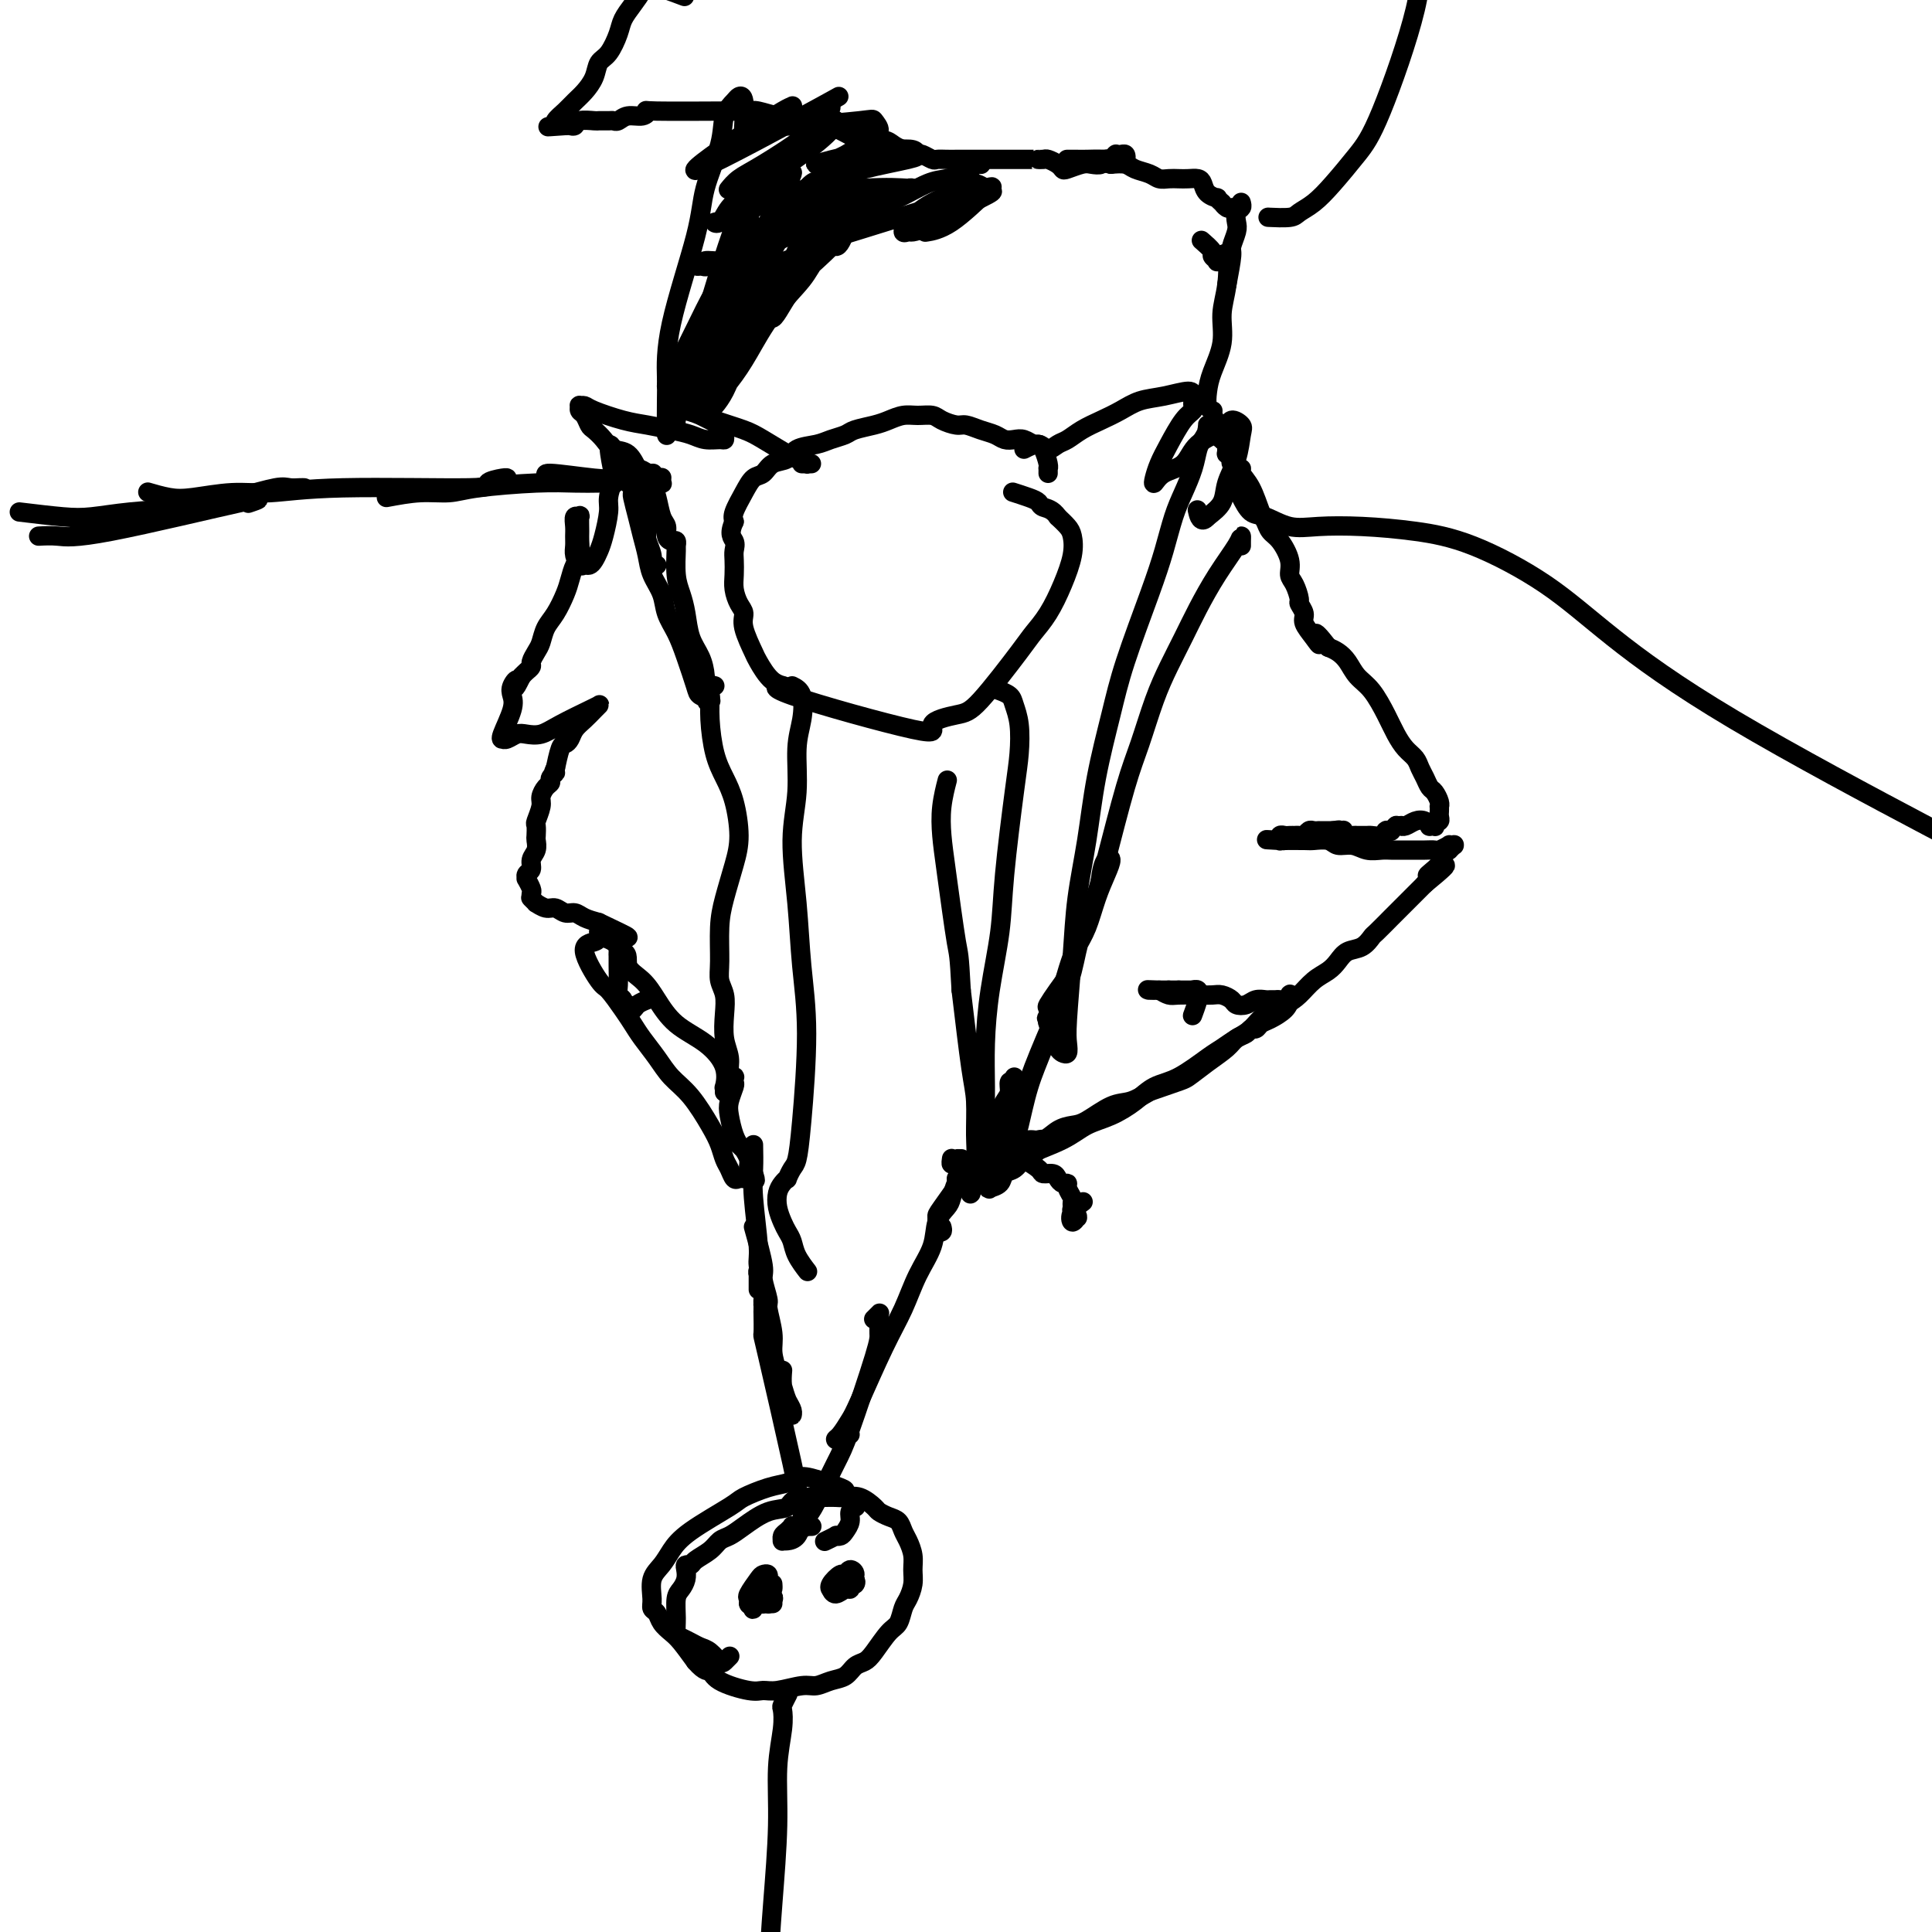 <svg viewBox='0 0 400 400' version='1.1' xmlns='http://www.w3.org/2000/svg' xmlns:xlink='http://www.w3.org/1999/xlink'><g fill='none' stroke='#000000' stroke-width='4' stroke-linecap='round' stroke-linejoin='round'><path d='M8,111c1.247,-0.069 2.494,-0.137 4,0c1.506,0.137 3.270,0.480 11,-1c7.730,-1.480 21.427,-4.783 27,-6c5.573,-1.217 3.021,-0.348 2,0c-1.021,0.348 -0.510,0.174 0,0'/><path d='M4,106c3.297,0.397 6.595,0.794 9,1c2.405,0.206 3.918,0.219 6,0c2.082,-0.219 4.732,-0.672 8,-1c3.268,-0.328 7.155,-0.533 11,-1c3.845,-0.467 7.647,-1.197 11,-2c3.353,-0.803 6.258,-1.679 8,-2c1.742,-0.321 2.323,-0.086 3,0c0.677,0.086 1.452,0.023 2,0c0.548,-0.023 0.871,-0.007 1,0c0.129,0.007 0.065,0.003 0,0'/><path d='M31,102c-0.354,-0.105 -0.707,-0.209 0,0c0.707,0.209 2.476,0.732 4,1c1.524,0.268 2.803,0.283 5,0c2.197,-0.283 5.310,-0.863 8,-1c2.690,-0.137 4.955,0.170 8,0c3.045,-0.170 6.868,-0.816 15,-1c8.132,-0.184 20.571,0.094 26,0c5.429,-0.094 3.847,-0.561 4,-1c0.153,-0.439 2.041,-0.849 3,-1c0.959,-0.151 0.988,-0.043 1,0c0.012,0.043 0.006,0.022 0,0'/><path d='M80,103c2.379,-0.445 4.757,-0.890 7,-1c2.243,-0.110 4.350,0.114 6,0c1.650,-0.114 2.842,-0.567 6,-1c3.158,-0.433 8.283,-0.847 12,-1c3.717,-0.153 6.025,-0.045 8,0c1.975,0.045 3.615,0.026 5,0c1.385,-0.026 2.515,-0.059 3,0c0.485,0.059 0.326,0.212 0,0c-0.326,-0.212 -0.819,-0.788 -1,-1c-0.181,-0.212 -0.052,-0.061 0,0c0.052,0.061 0.026,0.030 0,0'/><path d='M114,99c-0.861,-0.528 -1.721,-1.056 0,-1c1.721,0.056 6.024,0.694 9,1c2.976,0.306 4.626,0.278 6,0c1.374,-0.278 2.471,-0.806 3,-1c0.529,-0.194 0.488,-0.052 1,0c0.512,0.052 1.575,0.015 2,0c0.425,-0.015 0.213,-0.007 0,0'/><path d='M133,99c0.454,-0.181 0.907,-0.362 1,0c0.093,0.362 -0.175,1.267 0,2c0.175,0.733 0.793,1.292 1,2c0.207,0.708 0.004,1.564 0,2c-0.004,0.436 0.191,0.453 0,1c-0.191,0.547 -0.770,1.624 -1,2c-0.230,0.376 -0.113,0.049 0,0c0.113,-0.049 0.223,0.179 0,0c-0.223,-0.179 -0.778,-0.765 -1,-1c-0.222,-0.235 -0.111,-0.117 0,0'/><path d='M136,117c-0.453,0.147 -0.905,0.293 -1,0c-0.095,-0.293 0.168,-1.026 0,-2c-0.168,-0.974 -0.767,-2.190 -1,-3c-0.233,-0.810 -0.100,-1.214 0,-2c0.100,-0.786 0.167,-1.956 0,-3c-0.167,-1.044 -0.567,-1.964 -1,-3c-0.433,-1.036 -0.899,-2.187 -1,-3c-0.101,-0.813 0.162,-1.287 0,-2c-0.162,-0.713 -0.748,-1.664 -1,-2c-0.252,-0.336 -0.170,-0.058 0,0c0.170,0.058 0.426,-0.104 1,0c0.574,0.104 1.464,0.475 2,1c0.536,0.525 0.717,1.205 1,2c0.283,0.795 0.667,1.706 1,3c0.333,1.294 0.615,2.973 1,4c0.385,1.027 0.874,1.403 1,2c0.126,0.597 -0.110,1.413 0,2c0.110,0.587 0.564,0.943 1,1c0.436,0.057 0.852,-0.187 1,0c0.148,0.187 0.029,0.803 0,1c-0.029,0.197 0.033,-0.026 0,1c-0.033,1.026 -0.160,3.302 0,5c0.160,1.698 0.607,2.817 1,4c0.393,1.183 0.732,2.430 1,4c0.268,1.570 0.464,3.464 1,5c0.536,1.536 1.412,2.713 2,4c0.588,1.287 0.890,2.685 1,4c0.110,1.315 0.030,2.548 0,3c-0.030,0.452 -0.008,0.122 0,0c0.008,-0.122 0.002,-0.035 0,0c-0.002,0.035 -0.001,0.017 0,0'/><path d='M146,143c0.865,4.596 0.029,1.085 0,0c-0.029,-1.085 0.750,0.257 1,1c0.250,0.743 -0.030,0.888 0,1c0.030,0.112 0.370,0.190 0,0c-0.370,-0.190 -1.451,-0.647 -2,-1c-0.549,-0.353 -0.566,-0.600 -1,-2c-0.434,-1.400 -1.286,-3.952 -2,-6c-0.714,-2.048 -1.290,-3.590 -2,-5c-0.710,-1.410 -1.552,-2.687 -2,-4c-0.448,-1.313 -0.501,-2.660 -1,-4c-0.499,-1.340 -1.444,-2.671 -2,-4c-0.556,-1.329 -0.723,-2.656 -1,-4c-0.277,-1.344 -0.663,-2.703 -1,-4c-0.337,-1.297 -0.627,-2.530 -1,-4c-0.373,-1.470 -0.831,-3.178 -1,-4c-0.169,-0.822 -0.048,-0.759 0,-1c0.048,-0.241 0.023,-0.785 0,-1c-0.023,-0.215 -0.045,-0.099 0,0c0.045,0.099 0.156,0.182 0,0c-0.156,-0.182 -0.578,-0.627 -1,-1c-0.422,-0.373 -0.846,-0.673 -1,-1c-0.154,-0.327 -0.040,-0.680 0,-1c0.040,-0.320 0.007,-0.608 0,-1c-0.007,-0.392 0.012,-0.890 0,-1c-0.012,-0.110 -0.055,0.166 0,0c0.055,-0.166 0.207,-0.776 0,-1c-0.207,-0.224 -0.773,-0.064 -1,0c-0.227,0.064 -0.113,0.032 0,0'/><path d='M128,95c-3.028,-6.827 -1.599,0.106 -1,3c0.599,2.894 0.368,1.748 0,2c-0.368,0.252 -0.872,1.902 -1,3c-0.128,1.098 0.120,1.643 0,3c-0.120,1.357 -0.610,3.526 -1,5c-0.390,1.474 -0.682,2.253 -1,3c-0.318,0.747 -0.663,1.462 -1,2c-0.337,0.538 -0.665,0.898 -1,1c-0.335,0.102 -0.678,-0.056 -1,0c-0.322,0.056 -0.622,0.325 -1,0c-0.378,-0.325 -0.834,-1.244 -1,-2c-0.166,-0.756 -0.041,-1.351 0,-2c0.041,-0.649 -0.003,-1.354 0,-2c0.003,-0.646 0.053,-1.235 0,-2c-0.053,-0.765 -0.211,-1.706 0,-2c0.211,-0.294 0.789,0.061 1,0c0.211,-0.061 0.054,-0.537 0,0c-0.054,0.537 -0.003,2.086 0,3c0.003,0.914 -0.040,1.191 0,2c0.040,0.809 0.163,2.149 0,3c-0.163,0.851 -0.611,1.214 -1,2c-0.389,0.786 -0.720,1.996 -1,3c-0.280,1.004 -0.508,1.802 -1,3c-0.492,1.198 -1.246,2.797 -2,4c-0.754,1.203 -1.508,2.010 -2,3c-0.492,0.990 -0.723,2.163 -1,3c-0.277,0.837 -0.599,1.338 -1,2c-0.401,0.662 -0.881,1.487 -1,2c-0.119,0.513 0.122,0.715 0,1c-0.122,0.285 -0.606,0.653 -1,1c-0.394,0.347 -0.697,0.674 -1,1'/><path d='M108,140c-2.025,4.058 -1.086,1.704 -1,1c0.086,-0.704 -0.681,0.242 -1,1c-0.319,0.758 -0.191,1.327 0,2c0.191,0.673 0.446,1.449 0,3c-0.446,1.551 -1.591,3.876 -2,5c-0.409,1.124 -0.080,1.047 0,1c0.080,-0.047 -0.089,-0.064 0,0c0.089,0.064 0.436,0.208 1,0c0.564,-0.208 1.345,-0.770 2,-1c0.655,-0.230 1.184,-0.128 2,0c0.816,0.128 1.918,0.282 3,0c1.082,-0.282 2.144,-1.002 4,-2c1.856,-0.998 4.506,-2.276 6,-3c1.494,-0.724 1.833,-0.896 2,-1c0.167,-0.104 0.161,-0.141 0,0c-0.161,0.141 -0.477,0.458 -1,1c-0.523,0.542 -1.253,1.308 -2,2c-0.747,0.692 -1.510,1.311 -2,2c-0.490,0.689 -0.706,1.450 -1,2c-0.294,0.550 -0.666,0.890 -1,1c-0.334,0.110 -0.628,-0.009 -1,1c-0.372,1.009 -0.820,3.145 -1,4c-0.180,0.855 -0.090,0.427 0,0'/><path d='M115,159c-1.019,2.036 -0.067,1.126 0,1c0.067,-0.126 -0.752,0.531 -1,1c-0.248,0.469 0.073,0.749 0,1c-0.073,0.251 -0.541,0.472 -1,1c-0.459,0.528 -0.907,1.364 -1,2c-0.093,0.636 0.171,1.073 0,2c-0.171,0.927 -0.777,2.346 -1,3c-0.223,0.654 -0.064,0.545 0,1c0.064,0.455 0.032,1.474 0,2c-0.032,0.526 -0.065,0.560 0,1c0.065,0.440 0.228,1.285 0,2c-0.228,0.715 -0.847,1.300 -1,2c-0.153,0.700 0.159,1.515 0,2c-0.159,0.485 -0.789,0.641 -1,1c-0.211,0.359 -0.004,0.923 0,1c0.004,0.077 -0.195,-0.333 0,0c0.195,0.333 0.783,1.409 1,2c0.217,0.591 0.062,0.698 0,1c-0.062,0.302 -0.032,0.798 0,1c0.032,0.202 0.067,0.111 0,0c-0.067,-0.111 -0.236,-0.241 0,0c0.236,0.241 0.878,0.853 1,1c0.122,0.147 -0.277,-0.172 0,0c0.277,0.172 1.228,0.834 2,1c0.772,0.166 1.364,-0.163 2,0c0.636,0.163 1.315,0.817 2,1c0.685,0.183 1.377,-0.105 2,0c0.623,0.105 1.178,0.601 2,1c0.822,0.399 1.911,0.699 3,1'/><path d='M124,191c3.646,1.771 5.762,2.698 6,3c0.238,0.302 -1.400,-0.020 -2,0c-0.600,0.020 -0.160,0.383 0,1c0.160,0.617 0.042,1.489 0,2c-0.042,0.511 -0.007,0.661 0,1c0.007,0.339 -0.013,0.865 0,2c0.013,1.135 0.059,2.877 0,4c-0.059,1.123 -0.223,1.626 0,2c0.223,0.374 0.832,0.619 1,1c0.168,0.381 -0.105,0.897 0,1c0.105,0.103 0.589,-0.207 1,0c0.411,0.207 0.749,0.932 1,1c0.251,0.068 0.414,-0.520 1,-1c0.586,-0.480 1.596,-0.851 2,-1c0.404,-0.149 0.202,-0.074 0,0'/><path d='M148,142c-0.427,-0.123 -0.855,-0.246 -1,0c-0.145,0.246 -0.008,0.860 0,2c0.008,1.140 -0.113,2.807 0,5c0.113,2.193 0.459,4.912 1,7c0.541,2.088 1.277,3.544 2,5c0.723,1.456 1.433,2.910 2,5c0.567,2.090 0.989,4.814 1,7c0.011,2.186 -0.390,3.835 -1,6c-0.610,2.165 -1.428,4.848 -2,7c-0.572,2.152 -0.899,3.775 -1,6c-0.101,2.225 0.024,5.053 0,7c-0.024,1.947 -0.199,3.014 0,4c0.199,0.986 0.770,1.893 1,3c0.230,1.107 0.118,2.416 0,4c-0.118,1.584 -0.242,3.443 0,5c0.242,1.557 0.849,2.813 1,4c0.151,1.187 -0.155,2.305 0,3c0.155,0.695 0.770,0.966 1,1c0.230,0.034 0.075,-0.169 0,0c-0.075,0.169 -0.070,0.710 0,1c0.070,0.290 0.205,0.331 0,1c-0.205,0.669 -0.750,1.968 -1,3c-0.250,1.032 -0.207,1.797 0,3c0.207,1.203 0.576,2.843 1,4c0.424,1.157 0.902,1.833 1,2c0.098,0.167 -0.185,-0.173 0,0c0.185,0.173 0.837,0.858 1,1c0.163,0.142 -0.162,-0.261 0,0c0.162,0.261 0.813,1.186 1,2c0.187,0.814 -0.089,1.518 0,2c0.089,0.482 0.545,0.741 1,1'/><path d='M156,243c0.761,2.083 0.162,1.290 0,1c-0.162,-0.290 0.111,-0.076 0,0c-0.111,0.076 -0.607,0.014 -1,0c-0.393,-0.014 -0.683,0.019 -1,0c-0.317,-0.019 -0.662,-0.091 -1,0c-0.338,0.091 -0.669,0.344 -1,0c-0.331,-0.344 -0.661,-1.285 -1,-2c-0.339,-0.715 -0.688,-1.205 -1,-2c-0.312,-0.795 -0.586,-1.895 -1,-3c-0.414,-1.105 -0.968,-2.214 -2,-4c-1.032,-1.786 -2.542,-4.250 -4,-6c-1.458,-1.750 -2.865,-2.788 -4,-4c-1.135,-1.212 -1.999,-2.598 -3,-4c-1.001,-1.402 -2.139,-2.819 -3,-4c-0.861,-1.181 -1.445,-2.127 -2,-3c-0.555,-0.873 -1.081,-1.673 -2,-3c-0.919,-1.327 -2.232,-3.181 -3,-4c-0.768,-0.819 -0.990,-0.601 -2,-2c-1.010,-1.399 -2.806,-4.413 -3,-6c-0.194,-1.587 1.216,-1.745 2,-2c0.784,-0.255 0.941,-0.605 1,-1c0.059,-0.395 0.018,-0.835 0,-1c-0.018,-0.165 -0.013,-0.056 0,0c0.013,0.056 0.034,0.059 0,0c-0.034,-0.059 -0.122,-0.181 0,0c0.122,0.181 0.456,0.664 1,1c0.544,0.336 1.298,0.525 2,1c0.702,0.475 1.351,1.238 2,2'/><path d='M129,197c1.319,0.544 0.617,1.904 1,3c0.383,1.096 1.851,1.926 3,3c1.149,1.074 1.978,2.390 3,4c1.022,1.610 2.235,3.512 4,5c1.765,1.488 4.081,2.560 6,4c1.919,1.440 3.443,3.248 4,5c0.557,1.752 0.149,3.449 0,4c-0.149,0.551 -0.040,-0.044 0,0c0.040,0.044 0.011,0.727 0,1c-0.011,0.273 -0.006,0.137 0,0'/><path d='M156,237c0.033,1.714 0.065,3.428 0,5c-0.065,1.572 -0.228,3.004 0,6c0.228,2.996 0.846,7.558 1,10c0.154,2.442 -0.155,2.764 0,4c0.155,1.236 0.774,3.386 1,5c0.226,1.614 0.060,2.693 0,3c-0.060,0.307 -0.015,-0.157 0,0c0.015,0.157 0.000,0.936 0,1c-0.000,0.064 0.014,-0.585 0,-1c-0.014,-0.415 -0.056,-0.595 0,-1c0.056,-0.405 0.211,-1.035 0,-2c-0.211,-0.965 -0.789,-2.266 -1,-3c-0.211,-0.734 -0.057,-0.901 0,-1c0.057,-0.099 0.015,-0.132 0,0c-0.015,0.132 -0.004,0.427 0,1c0.004,0.573 0.001,1.423 0,2c-0.001,0.577 -0.000,0.879 0,1c0.000,0.121 0.000,0.060 0,0'/><path d='M156,254c0.878,3.156 1.756,6.311 2,8c0.244,1.689 -0.146,1.910 0,3c0.146,1.090 0.827,3.047 1,4c0.173,0.953 -0.161,0.901 0,2c0.161,1.099 0.816,3.348 1,5c0.184,1.652 -0.105,2.708 0,4c0.105,1.292 0.602,2.820 1,4c0.398,1.180 0.696,2.013 1,3c0.304,0.987 0.615,2.130 1,3c0.385,0.870 0.846,1.468 1,2c0.154,0.532 0.003,0.997 0,1c-0.003,0.003 0.143,-0.455 0,-1c-0.143,-0.545 -0.574,-1.177 -1,-2c-0.426,-0.823 -0.845,-1.837 -1,-3c-0.155,-1.163 -0.044,-2.475 0,-3c0.044,-0.525 0.022,-0.262 0,0'/><path d='M158,272c-0.009,-0.471 -0.017,-0.942 0,0c0.017,0.942 0.061,3.299 0,4c-0.061,0.701 -0.226,-0.252 1,5c1.226,5.252 3.843,16.710 5,22c1.157,5.290 0.853,4.412 1,5c0.147,0.588 0.743,2.641 1,4c0.257,1.359 0.174,2.025 0,3c-0.174,0.975 -0.440,2.258 -1,3c-0.560,0.742 -1.415,0.942 -2,1c-0.585,0.058 -0.899,-0.027 -1,0c-0.101,0.027 0.011,0.165 0,0c-0.011,-0.165 -0.147,-0.632 0,-1c0.147,-0.368 0.575,-0.635 1,-1c0.425,-0.365 0.846,-0.826 1,-1c0.154,-0.174 0.040,-0.061 0,0c-0.040,0.061 -0.008,0.070 0,0c0.008,-0.070 -0.009,-0.219 0,0c0.009,0.219 0.045,0.805 0,1c-0.045,0.195 -0.171,-0.000 0,0c0.171,0.000 0.638,0.196 1,0c0.362,-0.196 0.618,-0.785 1,-1c0.382,-0.215 0.888,-0.058 1,0c0.112,0.058 -0.170,0.016 0,0c0.170,-0.016 0.793,-0.005 1,0c0.207,0.005 -0.003,0.004 0,0c0.003,-0.004 0.217,-0.011 0,0c-0.217,0.011 -0.866,0.042 -1,0c-0.134,-0.042 0.247,-0.155 0,0c-0.247,0.155 -1.124,0.577 -2,1'/><path d='M165,317c0.246,-0.318 -0.638,-0.114 -1,0c-0.362,0.114 -0.203,0.137 0,0c0.203,-0.137 0.449,-0.434 1,-1c0.551,-0.566 1.405,-1.402 2,-2c0.595,-0.598 0.930,-0.960 2,-3c1.070,-2.040 2.875,-5.758 4,-8c1.125,-2.242 1.569,-3.007 3,-7c1.431,-3.993 3.849,-11.215 5,-15c1.151,-3.785 1.037,-4.135 1,-5c-0.037,-0.865 0.004,-2.246 0,-3c-0.004,-0.754 -0.053,-0.883 0,-1c0.053,-0.117 0.206,-0.224 0,0c-0.206,0.224 -0.773,0.778 -1,1c-0.227,0.222 -0.113,0.111 0,0'/><path d='M176,297c-0.716,0.413 -1.432,0.827 -2,1c-0.568,0.173 -0.988,0.106 -1,0c-0.012,-0.106 0.384,-0.252 1,-1c0.616,-0.748 1.452,-2.099 2,-3c0.548,-0.901 0.809,-1.352 2,-4c1.191,-2.648 3.312,-7.492 5,-11c1.688,-3.508 2.942,-5.678 4,-8c1.058,-2.322 1.919,-4.795 3,-7c1.081,-2.205 2.384,-4.142 3,-6c0.616,-1.858 0.547,-3.635 1,-5c0.453,-1.365 1.428,-2.316 2,-3c0.572,-0.684 0.742,-1.102 1,-2c0.258,-0.898 0.605,-2.278 1,-3c0.395,-0.722 0.838,-0.786 1,-1c0.162,-0.214 0.044,-0.578 0,-1c-0.044,-0.422 -0.012,-0.902 0,-1c0.012,-0.098 0.004,0.184 0,0c-0.004,-0.184 -0.004,-0.835 0,-1c0.004,-0.165 0.011,0.157 0,0c-0.011,-0.157 -0.042,-0.792 0,-1c0.042,-0.208 0.155,0.011 0,0c-0.155,-0.011 -0.578,-0.250 -1,0c-0.422,0.250 -0.845,0.990 -1,1c-0.155,0.010 -0.044,-0.712 0,-1c0.044,-0.288 0.022,-0.144 0,0'/><path d='M195,254c0.113,0.408 0.226,0.815 0,1c-0.226,0.185 -0.791,0.147 -1,0c-0.209,-0.147 -0.060,-0.404 0,-1c0.060,-0.596 0.032,-1.530 0,-2c-0.032,-0.470 -0.069,-0.476 1,-2c1.069,-1.524 3.243,-4.568 5,-7c1.757,-2.432 3.097,-4.253 4,-6c0.903,-1.747 1.370,-3.420 2,-5c0.630,-1.580 1.423,-3.068 2,-4c0.577,-0.932 0.939,-1.308 1,-2c0.061,-0.692 -0.179,-1.700 0,-2c0.179,-0.300 0.776,0.107 1,0c0.224,-0.107 0.075,-0.730 0,-1c-0.075,-0.270 -0.076,-0.188 0,0c0.076,0.188 0.231,0.481 0,1c-0.231,0.519 -0.846,1.264 -1,2c-0.154,0.736 0.155,1.465 0,2c-0.155,0.535 -0.772,0.878 -1,1c-0.228,0.122 -0.065,0.022 0,0c0.065,-0.022 0.031,0.032 0,0c-0.031,-0.032 -0.061,-0.152 0,0c0.061,0.152 0.212,0.576 0,1c-0.212,0.424 -0.789,0.849 -1,1c-0.211,0.151 -0.057,0.026 0,0c0.057,-0.026 0.015,0.045 0,0c-0.015,-0.045 -0.004,-0.205 0,0c0.004,0.205 0.001,0.777 0,1c-0.001,0.223 -0.000,0.099 0,0c0.000,-0.099 0.000,-0.171 0,0c-0.000,0.171 -0.000,0.586 0,1'/><path d='M207,233c-0.131,1.583 0.540,1.039 1,1c0.460,-0.039 0.708,0.427 1,1c0.292,0.573 0.626,1.254 1,2c0.374,0.746 0.786,1.558 1,2c0.214,0.442 0.228,0.513 1,1c0.772,0.487 2.301,1.388 3,2c0.699,0.612 0.570,0.934 1,1c0.430,0.066 1.421,-0.124 2,0c0.579,0.124 0.747,0.562 1,1c0.253,0.438 0.589,0.877 1,1c0.411,0.123 0.895,-0.069 1,0c0.105,0.069 -0.169,0.400 0,1c0.169,0.600 0.781,1.471 1,2c0.219,0.529 0.044,0.716 0,1c-0.044,0.284 0.042,0.663 0,1c-0.042,0.337 -0.211,0.631 0,1c0.211,0.369 0.801,0.811 1,1c0.199,0.189 0.008,0.124 0,0c-0.008,-0.124 0.166,-0.307 0,0c-0.166,0.307 -0.673,1.103 -1,1c-0.327,-0.103 -0.473,-1.105 0,-2c0.473,-0.895 1.564,-1.684 2,-2c0.436,-0.316 0.218,-0.158 0,0'/><path d='M206,244c-0.367,0.830 -0.733,1.660 -1,2c-0.267,0.340 -0.433,0.189 0,0c0.433,-0.189 1.467,-0.417 2,-1c0.533,-0.583 0.566,-1.522 1,-2c0.434,-0.478 1.269,-0.496 2,-1c0.731,-0.504 1.358,-1.494 2,-2c0.642,-0.506 1.298,-0.528 2,-1c0.702,-0.472 1.451,-1.396 2,-2c0.549,-0.604 0.897,-0.890 1,-1c0.103,-0.110 -0.040,-0.045 0,0c0.040,0.045 0.264,0.068 0,0c-0.264,-0.068 -1.016,-0.228 -2,0c-0.984,0.228 -2.201,0.846 -3,1c-0.799,0.154 -1.181,-0.154 -2,0c-0.819,0.154 -2.076,0.769 -3,1c-0.924,0.231 -1.516,0.076 -2,0c-0.484,-0.076 -0.861,-0.073 -1,0c-0.139,0.073 -0.041,0.215 0,0c0.041,-0.215 0.027,-0.789 0,-1c-0.027,-0.211 -0.065,-0.061 0,0c0.065,0.061 0.233,0.032 1,0c0.767,-0.032 2.134,-0.068 3,0c0.866,0.068 1.233,0.239 2,0c0.767,-0.239 1.936,-0.888 3,-1c1.064,-0.112 2.024,0.313 3,0c0.976,-0.313 1.968,-1.364 3,-2c1.032,-0.636 2.102,-0.855 3,-1c0.898,-0.145 1.622,-0.214 3,-1c1.378,-0.786 3.409,-2.289 5,-3c1.591,-0.711 2.740,-0.632 4,-1c1.260,-0.368 2.630,-1.184 4,-2'/><path d='M238,226c6.887,-2.395 7.106,-2.382 8,-3c0.894,-0.618 2.463,-1.868 4,-3c1.537,-1.132 3.042,-2.145 4,-3c0.958,-0.855 1.369,-1.553 2,-2c0.631,-0.447 1.480,-0.644 2,-1c0.520,-0.356 0.710,-0.872 1,-1c0.290,-0.128 0.680,0.131 1,0c0.320,-0.131 0.569,-0.651 1,-1c0.431,-0.349 1.045,-0.525 2,-1c0.955,-0.475 2.253,-1.248 3,-2c0.747,-0.752 0.944,-1.484 1,-2c0.056,-0.516 -0.027,-0.818 0,-1c0.027,-0.182 0.166,-0.245 0,0c-0.166,0.245 -0.636,0.798 -1,1c-0.364,0.202 -0.621,0.054 -1,0c-0.379,-0.054 -0.878,-0.016 -1,0c-0.122,0.016 0.133,0.008 0,0c-0.133,-0.008 -0.656,-0.015 -1,0c-0.344,0.015 -0.511,0.054 -1,0c-0.489,-0.054 -1.300,-0.200 -2,0c-0.700,0.200 -1.289,0.747 -2,1c-0.711,0.253 -1.543,0.211 -2,0c-0.457,-0.211 -0.539,-0.593 -1,-1c-0.461,-0.407 -1.303,-0.840 -2,-1c-0.697,-0.160 -1.250,-0.046 -2,0c-0.750,0.046 -1.696,0.023 -3,0c-1.304,-0.023 -2.967,-0.045 -4,0c-1.033,0.045 -1.438,0.156 -2,0c-0.562,-0.156 -1.281,-0.578 -2,-1'/><path d='M240,205c-4.341,-0.155 -1.695,-0.041 -1,0c0.695,0.041 -0.561,0.011 -1,0c-0.439,-0.011 -0.061,-0.003 0,0c0.061,0.003 -0.194,0.001 0,0c0.194,-0.001 0.837,-0.000 1,0c0.163,0.000 -0.153,0.000 0,0c0.153,-0.000 0.777,-0.000 1,0c0.223,0.000 0.046,0.000 0,0c-0.046,-0.000 0.039,-0.000 0,0c-0.039,0.000 -0.203,0.000 0,0c0.203,-0.000 0.773,-0.000 1,0c0.227,0.000 0.112,0.000 0,0c-0.112,-0.000 -0.223,-0.000 0,0c0.223,0.000 0.778,0.000 1,0c0.222,-0.000 0.111,-0.000 0,0'/><path d='M242,205c0.305,0.000 0.068,0.000 0,0c-0.068,0.000 0.034,-0.000 0,0c-0.034,0.000 -0.205,0.000 0,0c0.205,0.000 0.787,0.000 1,0c0.213,0.000 0.057,0.000 0,0c-0.057,0.000 -0.016,0.000 0,0c0.016,0.000 0.008,-0.000 0,0c-0.008,0.000 -0.016,0.000 0,0c0.016,0.000 0.057,0.000 0,0c-0.057,0.000 -0.211,0.000 0,0c0.211,0.000 0.789,0.000 1,0c0.211,0.000 0.057,0.000 0,0c-0.057,0.000 -0.015,-0.000 0,0c0.015,0.000 0.004,0.000 0,0c-0.004,0.000 -0.001,0.000 0,0c0.001,0.000 0.000,0.000 0,0c-0.000,0.000 -0.000,0.000 0,0c0.000,0.000 0.000,0.000 0,0'/><path d='M244,205c0.250,0.000 -0.125,0.000 0,0c0.125,0.000 0.750,-0.000 1,0c0.250,0.000 0.123,0.000 0,0c-0.123,0.000 -0.243,0.000 0,0c0.243,0.000 0.850,0.000 1,0c0.150,0.000 -0.156,0.000 0,0c0.156,0.000 0.774,-0.000 1,0c0.226,0.000 0.061,0.000 0,0c-0.061,0.000 -0.016,0.000 0,0c0.016,0.000 0.004,0.000 0,0c-0.004,0.000 -0.001,0.000 0,0c0.001,0.000 0.000,0.000 0,0c-0.000,0.000 -0.000,-0.000 0,0c0.000,0.000 0.000,0.000 0,0c-0.000,0.000 -0.000,0.000 0,0c0.000,0.000 0.000,0.000 0,0c-0.000,0.000 -0.000,0.000 0,0c0.000,0.000 0.000,0.000 0,0c-0.000,0.000 -0.000,0.000 0,0'/><path d='M247,205c0.464,0.000 0.123,0.000 0,0c-0.123,-0.000 -0.030,-0.001 0,0c0.030,0.001 -0.005,0.005 0,0c0.005,-0.005 0.050,-0.018 0,0c-0.050,0.018 -0.196,0.068 0,0c0.196,-0.068 0.732,-0.253 1,0c0.268,0.253 0.268,0.944 0,2c-0.268,1.056 -0.803,2.477 -1,3c-0.197,0.523 -0.056,0.150 0,0c0.056,-0.150 0.028,-0.075 0,0'/><path d='M198,244c0.328,0.286 0.656,0.572 1,1c0.344,0.428 0.705,0.998 1,1c0.295,0.002 0.526,-0.565 1,-1c0.474,-0.435 1.193,-0.738 2,-1c0.807,-0.262 1.702,-0.483 3,-1c1.298,-0.517 3.000,-1.331 4,-2c1.000,-0.669 1.299,-1.193 3,-2c1.701,-0.807 4.803,-1.897 7,-3c2.197,-1.103 3.488,-2.219 5,-3c1.512,-0.781 3.245,-1.228 5,-2c1.755,-0.772 3.533,-1.869 5,-3c1.467,-1.131 2.622,-2.295 4,-3c1.378,-0.705 2.977,-0.950 5,-2c2.023,-1.050 4.469,-2.904 6,-4c1.531,-1.096 2.146,-1.435 3,-2c0.854,-0.565 1.947,-1.358 3,-2c1.053,-0.642 2.067,-1.134 3,-2c0.933,-0.866 1.787,-2.105 3,-3c1.213,-0.895 2.786,-1.447 4,-2c1.214,-0.553 2.067,-1.108 3,-2c0.933,-0.892 1.944,-2.122 3,-3c1.056,-0.878 2.157,-1.405 3,-2c0.843,-0.595 1.428,-1.256 2,-2c0.572,-0.744 1.131,-1.569 2,-2c0.869,-0.431 2.049,-0.468 3,-1c0.951,-0.532 1.672,-1.560 2,-2c0.328,-0.440 0.262,-0.292 1,-1c0.738,-0.708 2.281,-2.273 3,-3c0.719,-0.727 0.615,-0.618 1,-1c0.385,-0.382 1.257,-1.257 2,-2c0.743,-0.743 1.355,-1.355 2,-2c0.645,-0.645 1.322,-1.322 2,-2'/><path d='M295,183c8.006,-6.547 2.523,-2.916 1,-2c-1.523,0.916 0.916,-0.883 2,-2c1.084,-1.117 0.812,-1.553 1,-2c0.188,-0.447 0.836,-0.904 1,-1c0.164,-0.096 -0.157,0.171 0,0c0.157,-0.171 0.790,-0.779 1,-1c0.210,-0.221 -0.003,-0.055 0,0c0.003,0.055 0.223,0.001 0,0c-0.223,-0.001 -0.888,0.052 -1,0c-0.112,-0.052 0.328,-0.210 0,0c-0.328,0.210 -1.425,0.788 -2,1c-0.575,0.212 -0.630,0.057 -1,0c-0.370,-0.057 -1.057,-0.016 -2,0c-0.943,0.016 -2.142,0.005 -3,0c-0.858,-0.005 -1.373,-0.005 -2,0c-0.627,0.005 -1.365,0.017 -2,0c-0.635,-0.017 -1.166,-0.061 -2,0c-0.834,0.061 -1.971,0.227 -3,0c-1.029,-0.227 -1.950,-0.845 -3,-1c-1.050,-0.155 -2.229,0.155 -3,0c-0.771,-0.155 -1.135,-0.773 -2,-1c-0.865,-0.227 -2.233,-0.061 -3,0c-0.767,0.061 -0.933,0.017 -2,0c-1.067,-0.017 -3.033,-0.009 -5,0'/><path d='M265,174c-5.415,-0.309 -1.451,-0.083 0,0c1.451,0.083 0.389,0.022 0,0c-0.389,-0.022 -0.104,-0.006 0,0c0.104,0.006 0.028,0.001 0,0c-0.028,-0.001 -0.007,0.001 0,0c0.007,-0.001 0.001,-0.004 0,0c-0.001,0.004 0.003,0.015 0,0c-0.003,-0.015 -0.012,-0.057 0,0c0.012,0.057 0.046,0.211 0,0c-0.046,-0.211 -0.171,-0.789 0,-1c0.171,-0.211 0.637,-0.057 1,0c0.363,0.057 0.622,0.016 1,0c0.378,-0.016 0.875,-0.008 1,0c0.125,0.008 -0.121,0.016 0,0c0.121,-0.016 0.611,-0.057 1,0c0.389,0.057 0.679,0.211 1,0c0.321,-0.211 0.675,-0.789 1,-1c0.325,-0.211 0.622,-0.057 1,0c0.378,0.057 0.836,0.015 1,0c0.164,-0.015 0.033,-0.004 0,0c-0.033,0.004 0.033,0.001 0,0c-0.033,-0.001 -0.163,-0.000 0,0c0.163,0.000 0.621,0.000 1,0c0.379,-0.000 0.680,-0.000 1,0c0.320,0.000 0.660,0.000 1,0'/><path d='M276,172c1.928,-0.309 1.249,-0.083 1,0c-0.249,0.083 -0.066,0.022 0,0c0.066,-0.022 0.017,-0.006 0,0c-0.017,0.006 -0.001,0.002 0,0c0.001,-0.002 -0.013,-0.002 0,0c0.013,0.002 0.054,0.004 0,0c-0.054,-0.004 -0.204,-0.015 0,0c0.204,0.015 0.761,0.057 1,0c0.239,-0.057 0.159,-0.211 0,0c-0.159,0.211 -0.396,0.789 0,1c0.396,0.211 1.426,0.057 2,0c0.574,-0.057 0.693,-0.015 1,0c0.307,0.015 0.802,0.004 1,0c0.198,-0.004 0.098,-0.000 0,0c-0.098,0.000 -0.194,-0.004 0,0c0.194,0.004 0.679,0.015 1,0c0.321,-0.015 0.477,-0.057 1,0c0.523,0.057 1.412,0.211 2,0c0.588,-0.211 0.874,-0.788 1,-1c0.126,-0.212 0.090,-0.061 0,0c-0.090,0.061 -0.234,0.030 0,0c0.234,-0.030 0.847,-0.061 1,0c0.153,0.061 -0.155,0.212 0,0c0.155,-0.212 0.772,-0.788 1,-1c0.228,-0.212 0.065,-0.061 0,0c-0.065,0.061 -0.033,0.030 0,0'/><path d='M289,171c2.235,-0.156 1.323,-0.045 1,0c-0.323,0.045 -0.056,0.025 0,0c0.056,-0.025 -0.100,-0.056 0,0c0.100,0.056 0.457,0.197 1,0c0.543,-0.197 1.274,-0.733 2,-1c0.726,-0.267 1.449,-0.267 2,0c0.551,0.267 0.931,0.800 1,1c0.069,0.200 -0.174,0.069 0,0c0.174,-0.069 0.765,-0.074 1,0c0.235,0.074 0.116,0.227 0,0c-0.116,-0.227 -0.227,-0.835 0,-1c0.227,-0.165 0.793,0.114 1,0c0.207,-0.114 0.056,-0.621 0,-1c-0.056,-0.379 -0.018,-0.630 0,-1c0.018,-0.370 0.016,-0.858 0,-1c-0.016,-0.142 -0.046,0.061 0,0c0.046,-0.061 0.167,-0.386 0,-1c-0.167,-0.614 -0.621,-1.515 -1,-2c-0.379,-0.485 -0.682,-0.552 -1,-1c-0.318,-0.448 -0.652,-1.277 -1,-2c-0.348,-0.723 -0.711,-1.339 -1,-2c-0.289,-0.661 -0.503,-1.367 -1,-2c-0.497,-0.633 -1.278,-1.194 -2,-2c-0.722,-0.806 -1.387,-1.858 -2,-3c-0.613,-1.142 -1.175,-2.376 -2,-4c-0.825,-1.624 -1.912,-3.640 -3,-5c-1.088,-1.360 -2.178,-2.066 -3,-3c-0.822,-0.934 -1.375,-2.098 -2,-3c-0.625,-0.902 -1.321,-1.544 -2,-2c-0.679,-0.456 -1.339,-0.728 -2,-1'/><path d='M275,134c-3.984,-5.159 -2.445,-2.055 -2,-1c0.445,1.055 -0.206,0.061 -1,-1c-0.794,-1.061 -1.732,-2.189 -2,-3c-0.268,-0.811 0.134,-1.305 0,-2c-0.134,-0.695 -0.805,-1.591 -1,-2c-0.195,-0.409 0.086,-0.329 0,-1c-0.086,-0.671 -0.537,-2.091 -1,-3c-0.463,-0.909 -0.936,-1.308 -1,-2c-0.064,-0.692 0.282,-1.677 0,-3c-0.282,-1.323 -1.191,-2.983 -2,-4c-0.809,-1.017 -1.517,-1.389 -2,-2c-0.483,-0.611 -0.741,-1.460 -1,-2c-0.259,-0.540 -0.518,-0.771 -1,-2c-0.482,-1.229 -1.186,-3.458 -2,-5c-0.814,-1.542 -1.739,-2.398 -2,-3c-0.261,-0.602 0.140,-0.950 0,-1c-0.140,-0.050 -0.821,0.198 -1,0c-0.179,-0.198 0.144,-0.842 0,-1c-0.144,-0.158 -0.757,0.169 -1,0c-0.243,-0.169 -0.118,-0.833 0,-1c0.118,-0.167 0.229,0.162 0,0c-0.229,-0.162 -0.797,-0.817 -1,-1c-0.203,-0.183 -0.040,0.105 0,0c0.040,-0.105 -0.042,-0.603 0,-1c0.042,-0.397 0.207,-0.694 0,-1c-0.207,-0.306 -0.787,-0.621 -1,-1c-0.213,-0.379 -0.061,-0.823 0,-1c0.061,-0.177 0.030,-0.089 0,0'/><path d='M253,90c-3.338,-6.823 -0.683,-1.881 0,0c0.683,1.881 -0.605,0.700 -1,0c-0.395,-0.700 0.105,-0.918 0,-1c-0.105,-0.082 -0.813,-0.026 -1,0c-0.187,0.026 0.147,0.023 0,0c-0.147,-0.023 -0.774,-0.067 -1,0c-0.226,0.067 -0.050,0.243 0,0c0.050,-0.243 -0.027,-0.905 0,-1c0.027,-0.095 0.159,0.378 0,1c-0.159,0.622 -0.609,1.392 -1,2c-0.391,0.608 -0.723,1.055 -1,2c-0.277,0.945 -0.498,2.387 -1,4c-0.502,1.613 -1.286,3.397 -2,5c-0.714,1.603 -1.359,3.024 -2,5c-0.641,1.976 -1.278,4.508 -2,7c-0.722,2.492 -1.530,4.944 -3,9c-1.470,4.056 -3.602,9.714 -5,14c-1.398,4.286 -2.062,7.199 -3,11c-0.938,3.801 -2.150,8.492 -3,13c-0.850,4.508 -1.338,8.835 -2,13c-0.662,4.165 -1.497,8.167 -2,12c-0.503,3.833 -0.674,7.497 -1,12c-0.326,4.503 -0.808,9.846 -1,13c-0.192,3.154 -0.094,4.120 0,5c0.094,0.880 0.184,1.673 0,2c-0.184,0.327 -0.641,0.186 -1,0c-0.359,-0.186 -0.618,-0.417 -1,-1c-0.382,-0.583 -0.886,-1.517 -1,-2c-0.114,-0.483 0.162,-0.515 0,-1c-0.162,-0.485 -0.760,-1.424 -1,-2c-0.240,-0.576 -0.120,-0.788 0,-1'/><path d='M217,211c-0.625,-0.658 -0.189,0.197 0,0c0.189,-0.197 0.131,-1.445 0,-2c-0.131,-0.555 -0.334,-0.416 0,-1c0.334,-0.584 1.206,-1.890 2,-3c0.794,-1.110 1.511,-2.025 2,-3c0.489,-0.975 0.750,-2.011 1,-3c0.250,-0.989 0.488,-1.932 1,-3c0.512,-1.068 1.297,-2.260 2,-4c0.703,-1.740 1.323,-4.028 2,-6c0.677,-1.972 1.410,-3.629 2,-5c0.590,-1.371 1.038,-2.457 1,-3c-0.038,-0.543 -0.562,-0.545 -1,0c-0.438,0.545 -0.789,1.636 -1,3c-0.211,1.364 -0.280,3.001 -1,5c-0.720,1.999 -2.090,4.361 -3,7c-0.910,2.639 -1.361,5.557 -2,8c-0.639,2.443 -1.467,4.413 -3,8c-1.533,3.587 -3.770,8.790 -5,12c-1.230,3.210 -1.454,4.425 -2,6c-0.546,1.575 -1.414,3.508 -2,5c-0.586,1.492 -0.889,2.543 -1,3c-0.111,0.457 -0.030,0.319 0,0c0.030,-0.319 0.009,-0.818 0,-1c-0.009,-0.182 -0.006,-0.046 0,0c0.006,0.046 0.016,0.002 0,0c-0.016,-0.002 -0.057,0.038 0,0c0.057,-0.038 0.211,-0.155 0,0c-0.211,0.155 -0.788,0.580 -1,1c-0.212,0.420 -0.061,0.834 0,1c0.061,0.166 0.030,0.083 0,0'/><path d='M208,236c-3.163,9.245 -0.072,3.357 1,1c1.072,-2.357 0.124,-1.183 0,-1c-0.124,0.183 0.575,-0.625 1,-1c0.425,-0.375 0.577,-0.319 1,-2c0.423,-1.681 1.117,-5.101 2,-8c0.883,-2.899 1.953,-5.277 3,-8c1.047,-2.723 2.069,-5.791 3,-9c0.931,-3.209 1.771,-6.560 3,-10c1.229,-3.440 2.846,-6.971 4,-10c1.154,-3.029 1.845,-5.558 3,-10c1.155,-4.442 2.774,-10.798 4,-15c1.226,-4.202 2.060,-6.249 3,-9c0.940,-2.751 1.986,-6.204 3,-9c1.014,-2.796 1.995,-4.934 3,-7c1.005,-2.066 2.035,-4.061 3,-6c0.965,-1.939 1.866,-3.823 3,-6c1.134,-2.177 2.500,-4.646 4,-7c1.500,-2.354 3.134,-4.592 4,-6c0.866,-1.408 0.964,-1.986 1,-2c0.036,-0.014 0.010,0.535 0,1c-0.010,0.465 -0.003,0.847 0,1c0.003,0.153 0.001,0.076 0,0'/><path d='M171,319c-0.233,0.112 -0.466,0.224 0,0c0.466,-0.224 1.632,-0.784 2,-1c0.368,-0.216 -0.060,-0.089 0,0c0.060,0.089 0.608,0.139 1,0c0.392,-0.139 0.628,-0.468 1,-1c0.372,-0.532 0.882,-1.269 1,-2c0.118,-0.731 -0.155,-1.457 0,-2c0.155,-0.543 0.737,-0.904 1,-1c0.263,-0.096 0.208,0.072 0,0c-0.208,-0.072 -0.570,-0.384 -1,-1c-0.430,-0.616 -0.929,-1.535 -1,-2c-0.071,-0.465 0.286,-0.476 -1,-1c-1.286,-0.524 -4.215,-1.559 -6,-2c-1.785,-0.441 -2.426,-0.286 -3,0c-0.574,0.286 -1.080,0.705 -2,1c-0.920,0.295 -2.252,0.466 -4,1c-1.748,0.534 -3.910,1.431 -5,2c-1.090,0.569 -1.109,0.812 -3,2c-1.891,1.188 -5.655,3.323 -8,5c-2.345,1.677 -3.270,2.897 -4,4c-0.730,1.103 -1.264,2.087 -2,3c-0.736,0.913 -1.673,1.753 -2,3c-0.327,1.247 -0.043,2.901 0,4c0.043,1.099 -0.155,1.644 0,2c0.155,0.356 0.663,0.524 1,1c0.337,0.476 0.503,1.262 1,2c0.497,0.738 1.326,1.430 2,2c0.674,0.570 1.193,1.020 2,2c0.807,0.980 1.904,2.490 3,4'/><path d='M144,344c2.037,2.376 2.630,1.815 3,2c0.370,0.185 0.518,1.117 2,2c1.482,0.883 4.297,1.716 6,2c1.703,0.284 2.293,0.020 3,0c0.707,-0.020 1.530,0.203 3,0c1.470,-0.203 3.587,-0.832 5,-1c1.413,-0.168 2.122,0.124 3,0c0.878,-0.124 1.925,-0.664 3,-1c1.075,-0.336 2.178,-0.468 3,-1c0.822,-0.532 1.362,-1.464 2,-2c0.638,-0.536 1.375,-0.675 2,-1c0.625,-0.325 1.137,-0.835 2,-2c0.863,-1.165 2.077,-2.987 3,-4c0.923,-1.013 1.553,-1.219 2,-2c0.447,-0.781 0.709,-2.137 1,-3c0.291,-0.863 0.611,-1.232 1,-2c0.389,-0.768 0.847,-1.935 1,-3c0.153,-1.065 0.000,-2.029 0,-3c-0.000,-0.971 0.152,-1.948 0,-3c-0.152,-1.052 -0.608,-2.180 -1,-3c-0.392,-0.820 -0.719,-1.332 -1,-2c-0.281,-0.668 -0.515,-1.493 -1,-2c-0.485,-0.507 -1.222,-0.696 -2,-1c-0.778,-0.304 -1.598,-0.722 -2,-1c-0.402,-0.278 -0.387,-0.414 -1,-1c-0.613,-0.586 -1.854,-1.621 -3,-2c-1.146,-0.379 -2.197,-0.102 -3,0c-0.803,0.102 -1.360,0.027 -2,0c-0.640,-0.027 -1.365,-0.007 -2,0c-0.635,0.007 -1.182,0.002 -2,0c-0.818,-0.002 -1.909,-0.001 -3,0'/><path d='M166,310c-2.363,0.433 -2.272,1.516 -3,2c-0.728,0.484 -2.277,0.370 -4,1c-1.723,0.630 -3.621,2.003 -5,3c-1.379,0.997 -2.239,1.616 -3,2c-0.761,0.384 -1.423,0.533 -2,1c-0.577,0.467 -1.069,1.252 -2,2c-0.931,0.748 -2.301,1.460 -3,2c-0.699,0.540 -0.726,0.907 -1,1c-0.274,0.093 -0.795,-0.090 -1,0c-0.205,0.090 -0.093,0.453 0,1c0.093,0.547 0.168,1.278 0,2c-0.168,0.722 -0.579,1.436 -1,2c-0.421,0.564 -0.853,0.977 -1,2c-0.147,1.023 -0.009,2.656 0,4c0.009,1.344 -0.111,2.401 0,3c0.111,0.599 0.453,0.742 1,1c0.547,0.258 1.298,0.630 2,1c0.702,0.370 1.355,0.736 2,1c0.645,0.264 1.283,0.424 2,1c0.717,0.576 1.512,1.567 2,2c0.488,0.433 0.670,0.309 1,0c0.330,-0.309 0.809,-0.803 1,-1c0.191,-0.197 0.096,-0.099 0,0'/><path d='M156,332c-0.008,-0.105 -0.016,-0.211 0,0c0.016,0.211 0.057,0.737 0,1c-0.057,0.263 -0.211,0.263 0,0c0.211,-0.263 0.789,-0.788 1,-1c0.211,-0.212 0.057,-0.109 0,0c-0.057,0.109 -0.015,0.226 0,0c0.015,-0.226 0.005,-0.794 0,-1c-0.005,-0.206 -0.004,-0.052 0,0c0.004,0.052 0.010,-0.000 0,0c-0.010,0.000 -0.036,0.053 0,0c0.036,-0.053 0.133,-0.210 0,0c-0.133,0.210 -0.495,0.789 -1,1c-0.505,0.211 -1.152,0.054 -1,0c0.152,-0.054 1.103,-0.004 2,0c0.897,0.004 1.742,-0.037 2,0c0.258,0.037 -0.069,0.154 0,0c0.069,-0.154 0.535,-0.577 1,-1'/><path d='M160,331c0.515,-0.215 -0.198,-0.254 -1,0c-0.802,0.254 -1.693,0.800 -2,1c-0.307,0.200 -0.030,0.054 0,0c0.030,-0.054 -0.188,-0.014 0,0c0.188,0.014 0.782,0.004 1,0c0.218,-0.004 0.058,-0.001 0,0c-0.058,0.001 -0.016,0.000 0,0c0.016,-0.000 0.004,-0.000 0,0c-0.004,0.000 -0.002,0.000 0,0'/><path d='M158,332c-0.292,0.155 -0.022,0.041 0,0c0.022,-0.041 -0.204,-0.011 0,0c0.204,0.011 0.838,0.003 1,0c0.162,-0.003 -0.149,-0.001 0,0c0.149,0.001 0.757,0.000 1,0c0.243,-0.000 0.122,-0.000 0,0'/><path d='M156,330c-0.007,0.421 -0.013,0.842 0,1c0.013,0.158 0.046,0.053 0,0c-0.046,-0.053 -0.170,-0.055 0,0c0.170,0.055 0.634,0.169 1,0c0.366,-0.169 0.634,-0.619 1,-1c0.366,-0.381 0.831,-0.694 1,-1c0.169,-0.306 0.042,-0.604 0,-1c-0.042,-0.396 0.001,-0.890 0,-1c-0.001,-0.110 -0.046,0.163 0,0c0.046,-0.163 0.184,-0.763 0,-1c-0.184,-0.237 -0.691,-0.113 -1,0c-0.309,0.113 -0.422,0.214 -1,1c-0.578,0.786 -1.623,2.256 -2,3c-0.377,0.744 -0.087,0.761 0,1c0.087,0.239 -0.029,0.701 0,1c0.029,0.299 0.204,0.434 1,0c0.796,-0.434 2.213,-1.437 3,-2c0.787,-0.563 0.943,-0.687 1,-1c0.057,-0.313 0.015,-0.816 0,-1c-0.015,-0.184 -0.004,-0.050 0,0c0.004,0.050 0.001,0.014 0,0c-0.001,-0.014 -0.001,-0.007 0,0'/><path d='M172,329c1.145,-0.304 2.290,-0.608 3,-1c0.710,-0.392 0.986,-0.871 1,-1c0.014,-0.129 -0.233,0.093 0,0c0.233,-0.093 0.944,-0.502 1,-1c0.056,-0.498 -0.545,-1.086 -1,-1c-0.455,0.086 -0.763,0.845 -1,1c-0.237,0.155 -0.401,-0.293 -1,0c-0.599,0.293 -1.632,1.328 -2,2c-0.368,0.672 -0.070,0.980 0,1c0.070,0.020 -0.086,-0.247 0,0c0.086,0.247 0.414,1.008 1,1c0.586,-0.008 1.428,-0.786 2,-1c0.572,-0.214 0.872,0.135 1,0c0.128,-0.135 0.084,-0.755 0,-1c-0.084,-0.245 -0.208,-0.114 0,0c0.208,0.114 0.749,0.213 1,0c0.251,-0.213 0.212,-0.738 0,-1c-0.212,-0.262 -0.595,-0.263 -1,0c-0.405,0.263 -0.830,0.789 -1,1c-0.170,0.211 -0.085,0.105 0,0'/><path d='M163,351c0.111,-0.216 0.222,-0.433 0,0c-0.222,0.433 -0.777,1.514 -1,2c-0.223,0.486 -0.115,0.377 0,1c0.115,0.623 0.238,1.976 0,4c-0.238,2.024 -0.836,4.717 -1,8c-0.164,3.283 0.106,7.154 0,12c-0.106,4.846 -0.589,10.666 -1,16c-0.411,5.334 -0.751,10.182 -1,17c-0.249,6.818 -0.406,15.606 -1,21c-0.594,5.394 -1.623,7.394 -2,8c-0.377,0.606 -0.101,-0.183 0,-1c0.101,-0.817 0.029,-1.662 0,-2c-0.029,-0.338 -0.014,-0.169 0,0'/><path d='M256,101c0.256,0.520 0.511,1.039 1,2c0.489,0.961 1.210,2.362 2,3c0.790,0.638 1.648,0.513 3,1c1.352,0.487 3.196,1.586 5,2c1.804,0.414 3.566,0.144 6,0c2.434,-0.144 5.540,-0.160 9,0c3.460,0.160 7.276,0.496 11,1c3.724,0.504 7.357,1.174 12,3c4.643,1.826 10.295,4.806 15,8c4.705,3.194 8.462,6.602 14,11c5.538,4.398 12.858,9.786 25,17c12.142,7.214 29.105,16.253 40,22c10.895,5.747 15.723,8.200 22,12c6.277,3.800 14.002,8.946 21,14c6.998,5.054 13.269,10.014 19,15c5.731,4.986 10.923,9.996 13,12c2.077,2.004 1.038,1.002 0,0'/><path d='M217,98c0.006,-0.431 0.013,-0.862 0,-1c-0.013,-0.138 -0.044,0.017 0,0c0.044,-0.017 0.164,-0.204 0,-1c-0.164,-0.796 -0.610,-2.199 -1,-3c-0.390,-0.801 -0.723,-0.998 -1,-1c-0.277,-0.002 -0.496,0.193 -1,0c-0.504,-0.193 -1.292,-0.772 -2,-1c-0.708,-0.228 -1.334,-0.103 -2,0c-0.666,0.103 -1.370,0.186 -2,0c-0.630,-0.186 -1.184,-0.641 -2,-1c-0.816,-0.359 -1.894,-0.622 -3,-1c-1.106,-0.378 -2.239,-0.872 -3,-1c-0.761,-0.128 -1.151,0.108 -2,0c-0.849,-0.108 -2.156,-0.562 -3,-1c-0.844,-0.438 -1.225,-0.861 -2,-1c-0.775,-0.139 -1.945,0.004 -3,0c-1.055,-0.004 -1.997,-0.156 -3,0c-1.003,0.156 -2.068,0.619 -3,1c-0.932,0.381 -1.732,0.680 -3,1c-1.268,0.320 -3.005,0.662 -4,1c-0.995,0.338 -1.249,0.672 -2,1c-0.751,0.328 -2.001,0.650 -3,1c-0.999,0.350 -1.748,0.728 -3,1c-1.252,0.272 -3.007,0.439 -4,1c-0.993,0.561 -1.224,1.517 -2,2c-0.776,0.483 -2.096,0.493 -3,1c-0.904,0.507 -1.391,1.512 -2,2c-0.609,0.488 -1.338,0.461 -2,1c-0.662,0.539 -1.255,1.645 -2,3c-0.745,1.355 -1.641,2.959 -2,4c-0.359,1.041 -0.179,1.521 0,2'/><path d='M152,108c-1.238,2.663 -0.332,3.321 0,4c0.332,0.679 0.092,1.379 0,2c-0.092,0.621 -0.034,1.163 0,2c0.034,0.837 0.046,1.968 0,3c-0.046,1.032 -0.149,1.965 0,3c0.149,1.035 0.549,2.172 1,3c0.451,0.828 0.952,1.346 1,2c0.048,0.654 -0.357,1.443 0,3c0.357,1.557 1.476,3.882 2,5c0.524,1.118 0.452,1.030 1,2c0.548,0.970 1.714,2.996 3,4c1.286,1.004 2.690,0.984 2,1c-0.690,0.016 -3.473,0.069 2,2c5.473,1.931 19.203,5.741 25,7c5.797,1.259 3.660,-0.031 4,-1c0.340,-0.969 3.158,-1.615 5,-2c1.842,-0.385 2.709,-0.509 5,-3c2.291,-2.491 6.005,-7.348 8,-10c1.995,-2.652 2.272,-3.099 3,-4c0.728,-0.901 1.906,-2.258 3,-4c1.094,-1.742 2.105,-3.870 3,-6c0.895,-2.130 1.673,-4.262 2,-6c0.327,-1.738 0.203,-3.083 0,-4c-0.203,-0.917 -0.487,-1.405 -1,-2c-0.513,-0.595 -1.257,-1.298 -2,-2'/><path d='M219,107c-1.103,-1.642 -2.359,-1.747 -3,-2c-0.641,-0.253 -0.667,-0.656 -1,-1c-0.333,-0.344 -0.974,-0.631 -2,-1c-1.026,-0.369 -2.436,-0.820 -3,-1c-0.564,-0.180 -0.282,-0.090 0,0'/><path d='M164,142c0.812,0.404 1.625,0.808 2,2c0.375,1.192 0.314,3.174 0,5c-0.314,1.826 -0.880,3.498 -1,6c-0.120,2.502 0.207,5.834 0,9c-0.207,3.166 -0.948,6.165 -1,10c-0.052,3.835 0.586,8.505 1,13c0.414,4.495 0.606,8.814 1,13c0.394,4.186 0.991,8.240 1,14c0.009,5.760 -0.571,13.227 -1,18c-0.429,4.773 -0.706,6.850 -1,8c-0.294,1.150 -0.604,1.371 -1,2c-0.396,0.629 -0.877,1.666 -1,2c-0.123,0.334 0.114,-0.034 0,0c-0.114,0.034 -0.578,0.470 -1,1c-0.422,0.530 -0.803,1.152 -1,2c-0.197,0.848 -0.209,1.920 0,3c0.209,1.080 0.638,2.167 1,3c0.362,0.833 0.657,1.410 1,2c0.343,0.590 0.733,1.191 1,2c0.267,0.809 0.412,1.825 1,3c0.588,1.175 1.620,2.509 2,3c0.380,0.491 0.109,0.140 0,0c-0.109,-0.140 -0.054,-0.070 0,0'/><path d='M207,143c-0.204,-0.074 -0.408,-0.149 0,0c0.408,0.149 1.428,0.521 2,1c0.572,0.479 0.696,1.065 1,2c0.304,0.935 0.787,2.218 1,4c0.213,1.782 0.156,4.061 0,6c-0.156,1.939 -0.410,3.537 -1,8c-0.590,4.463 -1.517,11.789 -2,17c-0.483,5.211 -0.522,8.305 -1,12c-0.478,3.695 -1.395,7.992 -2,12c-0.605,4.008 -0.897,7.729 -1,11c-0.103,3.271 -0.016,6.094 0,9c0.016,2.906 -0.038,5.897 0,8c0.038,2.103 0.168,3.320 0,5c-0.168,1.680 -0.633,3.823 -1,5c-0.367,1.177 -0.634,1.387 -1,2c-0.366,0.613 -0.830,1.628 -1,2c-0.170,0.372 -0.046,0.100 0,0c0.046,-0.100 0.012,-0.027 0,0c-0.012,0.027 -0.003,0.008 0,0c0.003,-0.008 -0.000,-0.006 0,0c0.000,0.006 0.004,0.014 0,0c-0.004,-0.014 -0.015,-0.051 0,0c0.015,0.051 0.057,0.191 0,0c-0.057,-0.191 -0.214,-0.713 0,-2c0.214,-1.287 0.798,-3.339 1,-5c0.202,-1.661 0.023,-2.930 0,-5c-0.023,-2.070 0.109,-4.942 0,-7c-0.109,-2.058 -0.460,-3.302 -1,-7c-0.540,-3.698 -1.270,-9.849 -2,-16'/><path d='M199,205c-0.430,-8.022 -0.504,-7.079 -1,-10c-0.496,-2.921 -1.415,-9.708 -2,-14c-0.585,-4.292 -0.837,-6.089 -1,-8c-0.163,-1.911 -0.236,-3.938 0,-6c0.236,-2.062 0.782,-4.161 1,-5c0.218,-0.839 0.109,-0.420 0,0'/><path d='M137,99c0.008,-0.112 0.017,-0.223 0,0c-0.017,0.223 -0.059,0.781 0,1c0.059,0.219 0.219,0.100 0,0c-0.219,-0.100 -0.818,-0.182 -1,0c-0.182,0.182 0.051,0.626 0,1c-0.051,0.374 -0.388,0.676 -1,0c-0.612,-0.676 -1.501,-2.330 -2,-3c-0.499,-0.670 -0.610,-0.354 -1,-1c-0.390,-0.646 -1.060,-2.252 -2,-3c-0.940,-0.748 -2.149,-0.638 -3,-1c-0.851,-0.362 -1.342,-1.196 -2,-2c-0.658,-0.804 -1.483,-1.578 -2,-2c-0.517,-0.422 -0.728,-0.491 -1,-1c-0.272,-0.509 -0.606,-1.457 -1,-2c-0.394,-0.543 -0.849,-0.679 -1,-1c-0.151,-0.321 0.003,-0.825 0,-1c-0.003,-0.175 -0.162,-0.019 0,0c0.162,0.019 0.643,-0.097 1,0c0.357,0.097 0.588,0.407 2,1c1.412,0.593 4.005,1.469 6,2c1.995,0.531 3.392,0.716 5,1c1.608,0.284 3.426,0.665 5,1c1.574,0.335 2.905,0.623 4,1c1.095,0.377 1.954,0.844 3,1c1.046,0.156 2.278,0.000 3,0c0.722,-0.000 0.934,0.155 1,0c0.066,-0.155 -0.013,-0.619 0,-1c0.013,-0.381 0.117,-0.679 0,-1c-0.117,-0.321 -0.454,-0.663 -1,-1c-0.546,-0.337 -1.301,-0.668 -2,-1c-0.699,-0.332 -1.343,-0.666 -2,-1c-0.657,-0.334 -1.329,-0.667 -2,-1'/><path d='M143,85c-1.367,-0.903 -1.785,-0.160 -2,0c-0.215,0.160 -0.226,-0.262 1,0c1.226,0.262 3.689,1.208 6,2c2.311,0.792 4.469,1.431 6,2c1.531,0.569 2.434,1.066 4,2c1.566,0.934 3.796,2.303 5,3c1.204,0.697 1.381,0.723 2,1c0.619,0.277 1.680,0.806 2,1c0.320,0.194 -0.100,0.052 0,0c0.100,-0.052 0.720,-0.014 1,0c0.280,0.014 0.219,0.004 0,0c-0.219,-0.004 -0.598,-0.001 -1,0c-0.402,0.001 -0.829,0.000 -1,0c-0.171,-0.000 -0.085,-0.000 0,0'/><path d='M212,93c1.091,-0.562 2.181,-1.123 3,-1c0.819,0.123 1.366,0.931 2,1c0.634,0.069 1.355,-0.600 2,-1c0.645,-0.400 1.214,-0.531 2,-1c0.786,-0.469 1.790,-1.277 3,-2c1.210,-0.723 2.625,-1.361 4,-2c1.375,-0.639 2.708,-1.278 4,-2c1.292,-0.722 2.542,-1.525 4,-2c1.458,-0.475 3.122,-0.622 5,-1c1.878,-0.378 3.969,-0.988 5,-1c1.031,-0.012 1.003,0.575 1,1c-0.003,0.425 0.018,0.690 0,1c-0.018,0.310 -0.074,0.666 0,1c0.074,0.334 0.279,0.646 0,1c-0.279,0.354 -1.043,0.752 -2,2c-0.957,1.248 -2.109,3.347 -3,5c-0.891,1.653 -1.522,2.859 -2,4c-0.478,1.141 -0.805,2.216 -1,3c-0.195,0.784 -0.259,1.277 0,1c0.259,-0.277 0.842,-1.322 2,-2c1.158,-0.678 2.892,-0.988 4,-2c1.108,-1.012 1.590,-2.727 3,-4c1.410,-1.273 3.749,-2.106 5,-3c1.251,-0.894 1.414,-1.850 2,-2c0.586,-0.150 1.595,0.504 2,1c0.405,0.496 0.205,0.832 0,2c-0.205,1.168 -0.416,3.169 -1,5c-0.584,1.831 -1.542,3.493 -2,5c-0.458,1.507 -0.417,2.859 -1,4c-0.583,1.141 -1.792,2.070 -3,3'/><path d='M250,107c-1.378,1.644 -1.822,-0.244 -2,-1c-0.178,-0.756 -0.089,-0.378 0,0'/><path d='M140,88c-0.845,0.321 -1.690,0.642 -2,1c-0.310,0.358 -0.084,0.754 0,1c0.084,0.246 0.026,0.343 0,-1c-0.026,-1.343 -0.020,-4.126 0,-6c0.020,-1.874 0.055,-2.839 0,-5c-0.055,-2.161 -0.199,-5.520 1,-11c1.199,-5.480 3.739,-13.083 5,-18c1.261,-4.917 1.241,-7.149 2,-10c0.759,-2.851 2.298,-6.320 3,-9c0.702,-2.680 0.566,-4.570 1,-6c0.434,-1.430 1.437,-2.400 2,-3c0.563,-0.600 0.687,-0.831 1,-1c0.313,-0.169 0.815,-0.276 1,1c0.185,1.276 0.053,3.936 0,5c-0.053,1.064 -0.026,0.532 0,0'/><path d='M251,85c0.110,0.044 0.219,0.089 0,0c-0.219,-0.089 -0.767,-0.311 -1,-1c-0.233,-0.689 -0.150,-1.843 0,-3c0.150,-1.157 0.367,-2.315 1,-4c0.633,-1.685 1.682,-3.898 2,-6c0.318,-2.102 -0.096,-4.095 0,-6c0.096,-1.905 0.701,-3.722 1,-6c0.299,-2.278 0.291,-5.016 0,-6c-0.291,-0.984 -0.867,-0.214 -1,0c-0.133,0.214 0.177,-0.126 0,0c-0.177,0.126 -0.839,0.720 -1,1c-0.161,0.280 0.181,0.246 0,0c-0.181,-0.246 -0.883,-0.705 -1,-1c-0.117,-0.295 0.353,-0.426 0,-1c-0.353,-0.574 -1.529,-1.593 -2,-2c-0.471,-0.407 -0.235,-0.204 0,0'/><path d='M254,59c0.452,-2.388 0.905,-4.776 1,-6c0.095,-1.224 -0.167,-1.283 0,-2c0.167,-0.717 0.763,-2.091 1,-3c0.237,-0.909 0.116,-1.354 0,-2c-0.116,-0.646 -0.227,-1.494 0,-2c0.227,-0.506 0.793,-0.671 1,-1c0.207,-0.329 0.055,-0.821 0,-1c-0.055,-0.179 -0.014,-0.044 0,0c0.014,0.044 -0.000,-0.002 0,0c0.000,0.002 0.015,0.053 0,0c-0.015,-0.053 -0.060,-0.211 0,0c0.060,0.211 0.224,0.790 0,1c-0.224,0.210 -0.835,0.052 -1,0c-0.165,-0.052 0.114,0.001 0,0c-0.114,-0.001 -0.623,-0.057 -1,0c-0.377,0.057 -0.621,0.226 -1,0c-0.379,-0.226 -0.893,-0.847 -1,-1c-0.107,-0.153 0.192,0.163 0,0c-0.192,-0.163 -0.877,-0.804 -1,-1c-0.123,-0.196 0.315,0.053 0,0c-0.315,-0.053 -1.383,-0.406 -2,-1c-0.617,-0.594 -0.784,-1.427 -1,-2c-0.216,-0.573 -0.481,-0.885 -1,-1c-0.519,-0.115 -1.293,-0.034 -2,0c-0.707,0.034 -1.348,0.020 -2,0c-0.652,-0.020 -1.315,-0.048 -2,0c-0.685,0.048 -1.394,0.170 -2,0c-0.606,-0.170 -1.111,-0.633 -2,-1c-0.889,-0.367 -2.162,-0.637 -3,-1c-0.838,-0.363 -1.239,-0.818 -2,-1c-0.761,-0.182 -1.880,-0.091 -3,0'/><path d='M230,34c-3.085,-0.691 -1.797,-0.917 -2,-1c-0.203,-0.083 -1.896,-0.022 -3,0c-1.104,0.022 -1.617,0.006 -2,0c-0.383,-0.006 -0.634,-0.002 -1,0c-0.366,0.002 -0.845,0.000 -1,0c-0.155,-0.000 0.014,-0.000 0,0c-0.014,0.000 -0.209,0.000 0,0c0.209,-0.000 0.824,0.000 1,0c0.176,-0.000 -0.088,-0.000 0,0c0.088,0.000 0.528,0.001 1,0c0.472,-0.001 0.978,-0.004 1,0c0.022,0.004 -0.439,0.015 1,0c1.439,-0.015 4.777,-0.057 6,0c1.223,0.057 0.330,0.212 0,0c-0.330,-0.212 -0.099,-0.790 0,-1c0.099,-0.210 0.066,-0.053 0,0c-0.066,0.053 -0.163,0.000 0,0c0.163,-0.000 0.588,0.052 1,0c0.412,-0.052 0.811,-0.210 1,0c0.189,0.210 0.166,0.787 0,1c-0.166,0.213 -0.476,0.061 -1,0c-0.524,-0.061 -1.262,-0.030 -2,0'/><path d='M230,33c1.045,-0.060 -0.343,-0.209 -1,0c-0.657,0.209 -0.582,0.775 -1,1c-0.418,0.225 -1.329,0.110 -2,0c-0.671,-0.110 -1.101,-0.215 -2,0c-0.899,0.215 -2.268,0.751 -3,1c-0.732,0.249 -0.829,0.210 -1,0c-0.171,-0.210 -0.418,-0.592 -1,-1c-0.582,-0.408 -1.499,-0.841 -2,-1c-0.501,-0.159 -0.587,-0.043 -1,0c-0.413,0.043 -1.155,0.011 -1,0c0.155,-0.011 1.206,-0.003 -1,0c-2.206,0.003 -7.669,0.001 -10,0c-2.331,-0.001 -1.532,-0.001 -2,0c-0.468,0.001 -2.204,0.001 -3,0c-0.796,-0.001 -0.651,-0.004 -1,0c-0.349,0.004 -1.191,0.016 -2,0c-0.809,-0.016 -1.585,-0.060 -2,0c-0.415,0.060 -0.467,0.224 -1,0c-0.533,-0.224 -1.545,-0.834 -2,-1c-0.455,-0.166 -0.352,0.114 -1,0c-0.648,-0.114 -2.047,-0.622 -3,-1c-0.953,-0.378 -1.462,-0.627 -2,-1c-0.538,-0.373 -1.106,-0.870 -2,-1c-0.894,-0.130 -2.112,0.106 -3,0c-0.888,-0.106 -1.444,-0.553 -2,-1'/><path d='M178,28c-2.694,-0.730 -1.929,-0.056 -2,0c-0.071,0.056 -0.977,-0.506 -2,-1c-1.023,-0.494 -2.161,-0.921 -3,-1c-0.839,-0.079 -1.377,0.190 -2,0c-0.623,-0.190 -1.329,-0.839 -2,-1c-0.671,-0.161 -1.307,0.167 -2,0c-0.693,-0.167 -1.445,-0.829 -2,-1c-0.555,-0.171 -0.914,0.150 -2,0c-1.086,-0.150 -2.899,-0.772 -4,-1c-1.101,-0.228 -1.491,-0.061 -2,0c-0.509,0.061 -1.137,0.015 -2,0c-0.863,-0.015 -1.959,-0.000 -2,0c-0.041,0.000 0.974,-0.015 -2,0c-2.974,0.015 -9.938,0.060 -13,0c-3.062,-0.060 -2.221,-0.226 -2,0c0.221,0.226 -0.177,0.845 -1,1c-0.823,0.155 -2.070,-0.155 -3,0c-0.930,0.155 -1.542,0.774 -2,1c-0.458,0.226 -0.760,0.060 -1,0c-0.240,-0.060 -0.417,-0.012 -1,0c-0.583,0.012 -1.571,-0.011 -2,0c-0.429,0.011 -0.300,0.055 -1,0c-0.700,-0.055 -2.229,-0.211 -3,0c-0.771,0.211 -0.785,0.788 -1,1c-0.215,0.212 -0.633,0.061 -1,0c-0.367,-0.061 -0.684,-0.030 -1,0'/><path d='M117,26c-6.431,0.464 -2.507,0.125 -1,0c1.507,-0.125 0.598,-0.036 0,0c-0.598,0.036 -0.886,0.018 -1,0c-0.114,-0.018 -0.053,-0.035 0,0c0.053,0.035 0.097,0.123 0,0c-0.097,-0.123 -0.334,-0.458 0,-1c0.334,-0.542 1.241,-1.290 2,-2c0.759,-0.710 1.372,-1.382 2,-2c0.628,-0.618 1.271,-1.184 2,-2c0.729,-0.816 1.542,-1.884 2,-3c0.458,-1.116 0.559,-2.280 1,-3c0.441,-0.720 1.221,-0.998 2,-2c0.779,-1.002 1.555,-2.729 2,-4c0.445,-1.271 0.558,-2.084 1,-3c0.442,-0.916 1.212,-1.933 2,-3c0.788,-1.067 1.593,-2.183 2,-3c0.407,-0.817 0.417,-1.335 2,-1c1.583,0.335 4.738,1.524 6,2c1.262,0.476 0.631,0.238 0,0'/><path d='M263,45c-0.410,-0.020 -0.821,-0.040 0,0c0.821,0.040 2.873,0.140 4,0c1.127,-0.140 1.330,-0.518 2,-1c0.670,-0.482 1.809,-1.066 3,-2c1.191,-0.934 2.435,-2.219 4,-4c1.565,-1.781 3.452,-4.060 5,-6c1.548,-1.940 2.758,-3.542 5,-9c2.242,-5.458 5.518,-14.772 7,-21c1.482,-6.228 1.170,-9.370 1,-12c-0.170,-2.630 -0.200,-4.746 -1,-5c-0.800,-0.254 -2.372,1.356 -3,2c-0.628,0.644 -0.314,0.322 0,0'/><path d='M203,34c0.094,0.024 0.188,0.048 0,0c-0.188,-0.048 -0.659,-0.170 -1,0c-0.341,0.170 -0.551,0.630 -1,1c-0.449,0.370 -1.136,0.650 -2,1c-0.864,0.350 -1.903,0.768 -3,1c-1.097,0.232 -2.252,0.276 -4,1c-1.748,0.724 -4.091,2.127 -6,3c-1.909,0.873 -3.386,1.217 -5,2c-1.614,0.783 -3.365,2.006 -5,3c-1.635,0.994 -3.155,1.759 -5,3c-1.845,1.241 -4.014,2.960 -6,4c-1.986,1.040 -3.789,1.403 -5,2c-1.211,0.597 -1.831,1.428 -3,2c-1.169,0.572 -2.888,0.886 -4,1c-1.112,0.114 -1.615,0.027 -2,0c-0.385,-0.027 -0.650,0.007 -1,0c-0.350,-0.007 -0.784,-0.053 -1,0c-0.216,0.053 -0.213,0.207 0,0c0.213,-0.207 0.637,-0.775 1,-1c0.363,-0.225 0.664,-0.107 1,0c0.336,0.107 0.705,0.203 1,0c0.295,-0.203 0.516,-0.706 1,-1c0.484,-0.294 1.231,-0.378 2,-1c0.769,-0.622 1.561,-1.781 3,-3c1.439,-1.219 3.525,-2.499 5,-3c1.475,-0.501 2.337,-0.223 5,-2c2.663,-1.777 7.125,-5.609 9,-7c1.875,-1.391 1.162,-0.342 1,0c-0.162,0.342 0.226,-0.023 0,0c-0.226,0.023 -1.064,0.435 -2,1c-0.936,0.565 -1.968,1.282 -3,2'/><path d='M173,43c-1.078,0.581 -1.774,0.533 -5,2c-3.226,1.467 -8.982,4.449 -12,6c-3.018,1.551 -3.296,1.669 -4,2c-0.704,0.331 -1.832,0.873 -3,1c-1.168,0.127 -2.375,-0.160 -3,0c-0.625,0.160 -0.668,0.768 -1,1c-0.332,0.232 -0.954,0.090 -1,0c-0.046,-0.090 0.483,-0.126 1,0c0.517,0.126 1.023,0.414 2,0c0.977,-0.414 2.427,-1.530 4,-2c1.573,-0.470 3.271,-0.294 6,-4c2.729,-3.706 6.488,-11.295 7,-13c0.512,-1.705 -2.225,2.474 -5,5c-2.775,2.526 -5.590,3.400 -7,4c-1.410,0.600 -1.415,0.926 -2,1c-0.585,0.074 -1.749,-0.104 -2,0c-0.251,0.104 0.411,0.492 1,0c0.589,-0.492 1.104,-1.862 2,-3c0.896,-1.138 2.174,-2.042 5,-4c2.826,-1.958 7.199,-4.969 10,-7c2.801,-2.031 4.029,-3.080 5,-4c0.971,-0.920 1.684,-1.709 2,-2c0.316,-0.291 0.233,-0.083 0,0c-0.233,0.083 -0.617,0.042 -1,0'/><path d='M172,26c2.992,-2.749 -1.527,0.377 -4,2c-2.473,1.623 -2.898,1.743 -5,3c-2.102,1.257 -5.879,3.651 -8,5c-2.121,1.349 -2.586,1.651 -3,2c-0.414,0.349 -0.778,0.744 -1,1c-0.222,0.256 -0.302,0.375 0,0c0.302,-0.375 0.986,-1.242 2,-2c1.014,-0.758 2.358,-1.405 5,-3c2.642,-1.595 6.584,-4.137 9,-6c2.416,-1.863 3.307,-3.047 4,-4c0.693,-0.953 1.187,-1.674 1,-2c-0.187,-0.326 -1.056,-0.256 0,-1c1.056,-0.744 4.037,-2.301 -2,1c-6.037,3.301 -21.092,11.459 -25,13c-3.908,1.541 3.331,-3.535 7,-6c3.669,-2.465 3.767,-2.321 5,-3c1.233,-0.679 3.599,-2.183 5,-3c1.401,-0.817 1.837,-0.948 2,-1c0.163,-0.052 0.055,-0.024 0,0c-0.055,0.024 -0.056,0.045 0,0c0.056,-0.045 0.169,-0.156 0,0c-0.169,0.156 -0.620,0.581 -1,1c-0.380,0.419 -0.690,0.834 -1,1c-0.310,0.166 -0.622,0.083 -1,0c-0.378,-0.083 -0.822,-0.167 -1,0c-0.178,0.167 -0.089,0.583 0,1'/><path d='M160,25c-0.512,0.535 -0.792,0.872 -1,1c-0.208,0.128 -0.344,0.047 0,0c0.344,-0.047 1.170,-0.058 2,0c0.830,0.058 1.666,0.186 5,0c3.334,-0.186 9.166,-0.686 12,-1c2.834,-0.314 2.669,-0.442 3,0c0.331,0.442 1.157,1.455 1,2c-0.157,0.545 -1.297,0.623 -2,1c-0.703,0.377 -0.968,1.054 -2,2c-1.032,0.946 -2.830,2.162 -5,3c-2.170,0.838 -4.711,1.300 -4,1c0.711,-0.300 4.674,-1.360 8,-2c3.326,-0.640 6.014,-0.859 8,-1c1.986,-0.141 3.268,-0.204 4,0c0.732,0.204 0.914,0.673 1,1c0.086,0.327 0.077,0.511 -2,1c-2.077,0.489 -6.221,1.283 -9,2c-2.779,0.717 -4.192,1.356 -6,2c-1.808,0.644 -4.010,1.294 -6,2c-1.990,0.706 -3.766,1.468 -5,2c-1.234,0.532 -1.925,0.833 -2,1c-0.075,0.167 0.464,0.199 1,0c0.536,-0.199 1.067,-0.631 3,-1c1.933,-0.369 5.266,-0.677 8,-1c2.734,-0.323 4.867,-0.662 7,-1'/><path d='M179,39c4.600,-0.313 7.601,-0.096 9,0c1.399,0.096 1.198,0.070 1,0c-0.198,-0.070 -0.392,-0.184 -1,0c-0.608,0.184 -1.631,0.667 -3,1c-1.369,0.333 -3.083,0.516 -5,1c-1.917,0.484 -4.038,1.267 -6,2c-1.962,0.733 -3.767,1.415 -5,2c-1.233,0.585 -1.894,1.075 -4,2c-2.106,0.925 -5.658,2.287 -2,1c3.658,-1.287 14.524,-5.223 17,-6c2.476,-0.777 -3.439,1.606 -6,4c-2.561,2.394 -1.766,4.798 -1,5c0.766,0.202 1.505,-1.800 2,-3c0.495,-1.200 0.748,-1.600 1,-2'/><path d='M176,46c0.241,-0.609 -0.655,0.370 -1,1c-0.345,0.630 -0.138,0.912 -1,2c-0.862,1.088 -2.791,2.981 -5,5c-2.209,2.019 -4.696,4.164 -7,6c-2.304,1.836 -4.423,3.362 -6,5c-1.577,1.638 -2.611,3.386 -4,5c-1.389,1.614 -3.133,3.094 -4,4c-0.867,0.906 -0.856,1.239 -1,2c-0.144,0.761 -0.444,1.950 0,2c0.444,0.050 1.633,-1.038 1,0c-0.633,1.038 -3.088,4.203 2,-2c5.088,-6.203 17.719,-21.774 22,-27c4.281,-5.226 0.212,-0.108 -2,3c-2.212,3.108 -2.565,4.206 -4,6c-1.435,1.794 -3.950,4.284 -6,7c-2.050,2.716 -3.636,5.656 -5,8c-1.364,2.344 -2.507,4.090 -4,6c-1.493,1.910 -3.336,3.982 -4,5c-0.664,1.018 -0.148,0.982 0,1c0.148,0.018 -0.071,0.090 0,0c0.071,-0.090 0.431,-0.342 1,-1c0.569,-0.658 1.349,-1.723 2,-3c0.651,-1.277 1.175,-2.767 2,-4c0.825,-1.233 1.950,-2.209 3,-4c1.050,-1.791 2.025,-4.395 3,-7'/><path d='M158,66c2.150,-4.603 2.023,-7.111 2,-8c-0.023,-0.889 0.056,-0.160 0,0c-0.056,0.160 -0.248,-0.249 -1,0c-0.752,0.249 -2.065,1.156 -3,2c-0.935,0.844 -1.494,1.626 -3,4c-1.506,2.374 -3.959,6.340 -6,9c-2.041,2.660 -3.669,4.015 -5,6c-1.331,1.985 -2.364,4.602 -3,6c-0.636,1.398 -0.874,1.579 -1,2c-0.126,0.421 -0.138,1.082 0,1c0.138,-0.082 0.427,-0.908 2,-2c1.573,-1.092 4.429,-2.451 7,-9c2.571,-6.549 4.856,-18.287 4,-20c-0.856,-1.713 -4.852,6.599 -7,11c-2.148,4.401 -2.448,4.890 -3,6c-0.552,1.110 -1.355,2.842 -2,4c-0.645,1.158 -1.131,1.741 -1,2c0.131,0.259 0.880,0.195 2,-1c1.120,-1.195 2.611,-3.522 4,-6c1.389,-2.478 2.676,-5.108 4,-8c1.324,-2.892 2.686,-6.046 4,-9c1.314,-2.954 2.579,-5.709 3,-8c0.421,-2.291 -0.002,-4.117 0,-5c0.002,-0.883 0.429,-0.824 0,0c-0.429,0.824 -1.715,2.412 -3,4'/><path d='M152,47c-1.691,4.412 -4.418,13.443 -6,19c-1.582,5.557 -2.019,7.639 -3,10c-0.981,2.361 -2.508,5.001 -3,7c-0.492,1.999 0.049,3.357 0,4c-0.049,0.643 -0.689,0.570 0,-1c0.689,-1.570 2.706,-4.638 4,-8c1.294,-3.362 1.863,-7.020 3,-11c1.137,-3.980 2.841,-8.284 4,-12c1.159,-3.716 1.773,-6.844 2,-9c0.227,-2.156 0.066,-3.341 0,-4c-0.066,-0.659 -0.037,-0.793 0,0c0.037,0.793 0.084,2.511 0,4c-0.084,1.489 -0.298,2.747 -1,8c-0.702,5.253 -1.892,14.499 -2,17c-0.108,2.501 0.867,-1.743 2,-5c1.133,-3.257 2.424,-5.526 4,-8c1.576,-2.474 3.438,-5.154 5,-8c1.562,-2.846 2.824,-5.860 4,-8c1.176,-2.140 2.267,-3.407 3,-4c0.733,-0.593 1.109,-0.512 1,0c-0.109,0.512 -0.702,1.455 -1,3c-0.298,1.545 -0.301,3.693 -1,6c-0.699,2.307 -2.095,4.773 -3,7c-0.905,2.227 -1.321,4.215 -2,6c-0.679,1.785 -1.623,3.367 -2,4c-0.377,0.633 -0.189,0.316 0,0'/><path d='M160,64c-0.865,3.918 0.973,0.714 2,-1c1.027,-1.714 1.243,-1.938 2,-3c0.757,-1.062 2.056,-2.962 3,-5c0.944,-2.038 1.533,-4.214 2,-6c0.467,-1.786 0.813,-3.183 1,-4c0.187,-0.817 0.216,-1.056 0,-1c-0.216,0.056 -0.676,0.405 -1,1c-0.324,0.595 -0.512,1.434 0,2c0.512,0.566 1.724,0.857 0,2c-1.724,1.143 -6.383,3.136 1,1c7.383,-2.136 26.809,-8.400 33,-10c6.191,-1.600 -0.851,1.466 -4,3c-3.149,1.534 -2.403,1.537 -3,2c-0.597,0.463 -2.536,1.386 -4,2c-1.464,0.614 -2.454,0.919 -3,1c-0.546,0.081 -0.650,-0.061 -1,0c-0.350,0.061 -0.947,0.326 -1,0c-0.053,-0.326 0.440,-1.244 1,-2c0.560,-0.756 1.189,-1.349 2,-2c0.811,-0.651 1.805,-1.360 3,-2c1.195,-0.640 2.591,-1.211 4,-2c1.409,-0.789 2.831,-1.797 4,-2c1.169,-0.203 2.084,0.398 3,1'/><path d='M204,39c2.046,-0.569 1.662,-0.493 0,1c-1.662,1.493 -4.601,4.402 -7,6c-2.399,1.598 -4.257,1.885 -5,2c-0.743,0.115 -0.372,0.057 0,0'/></g>
</svg>